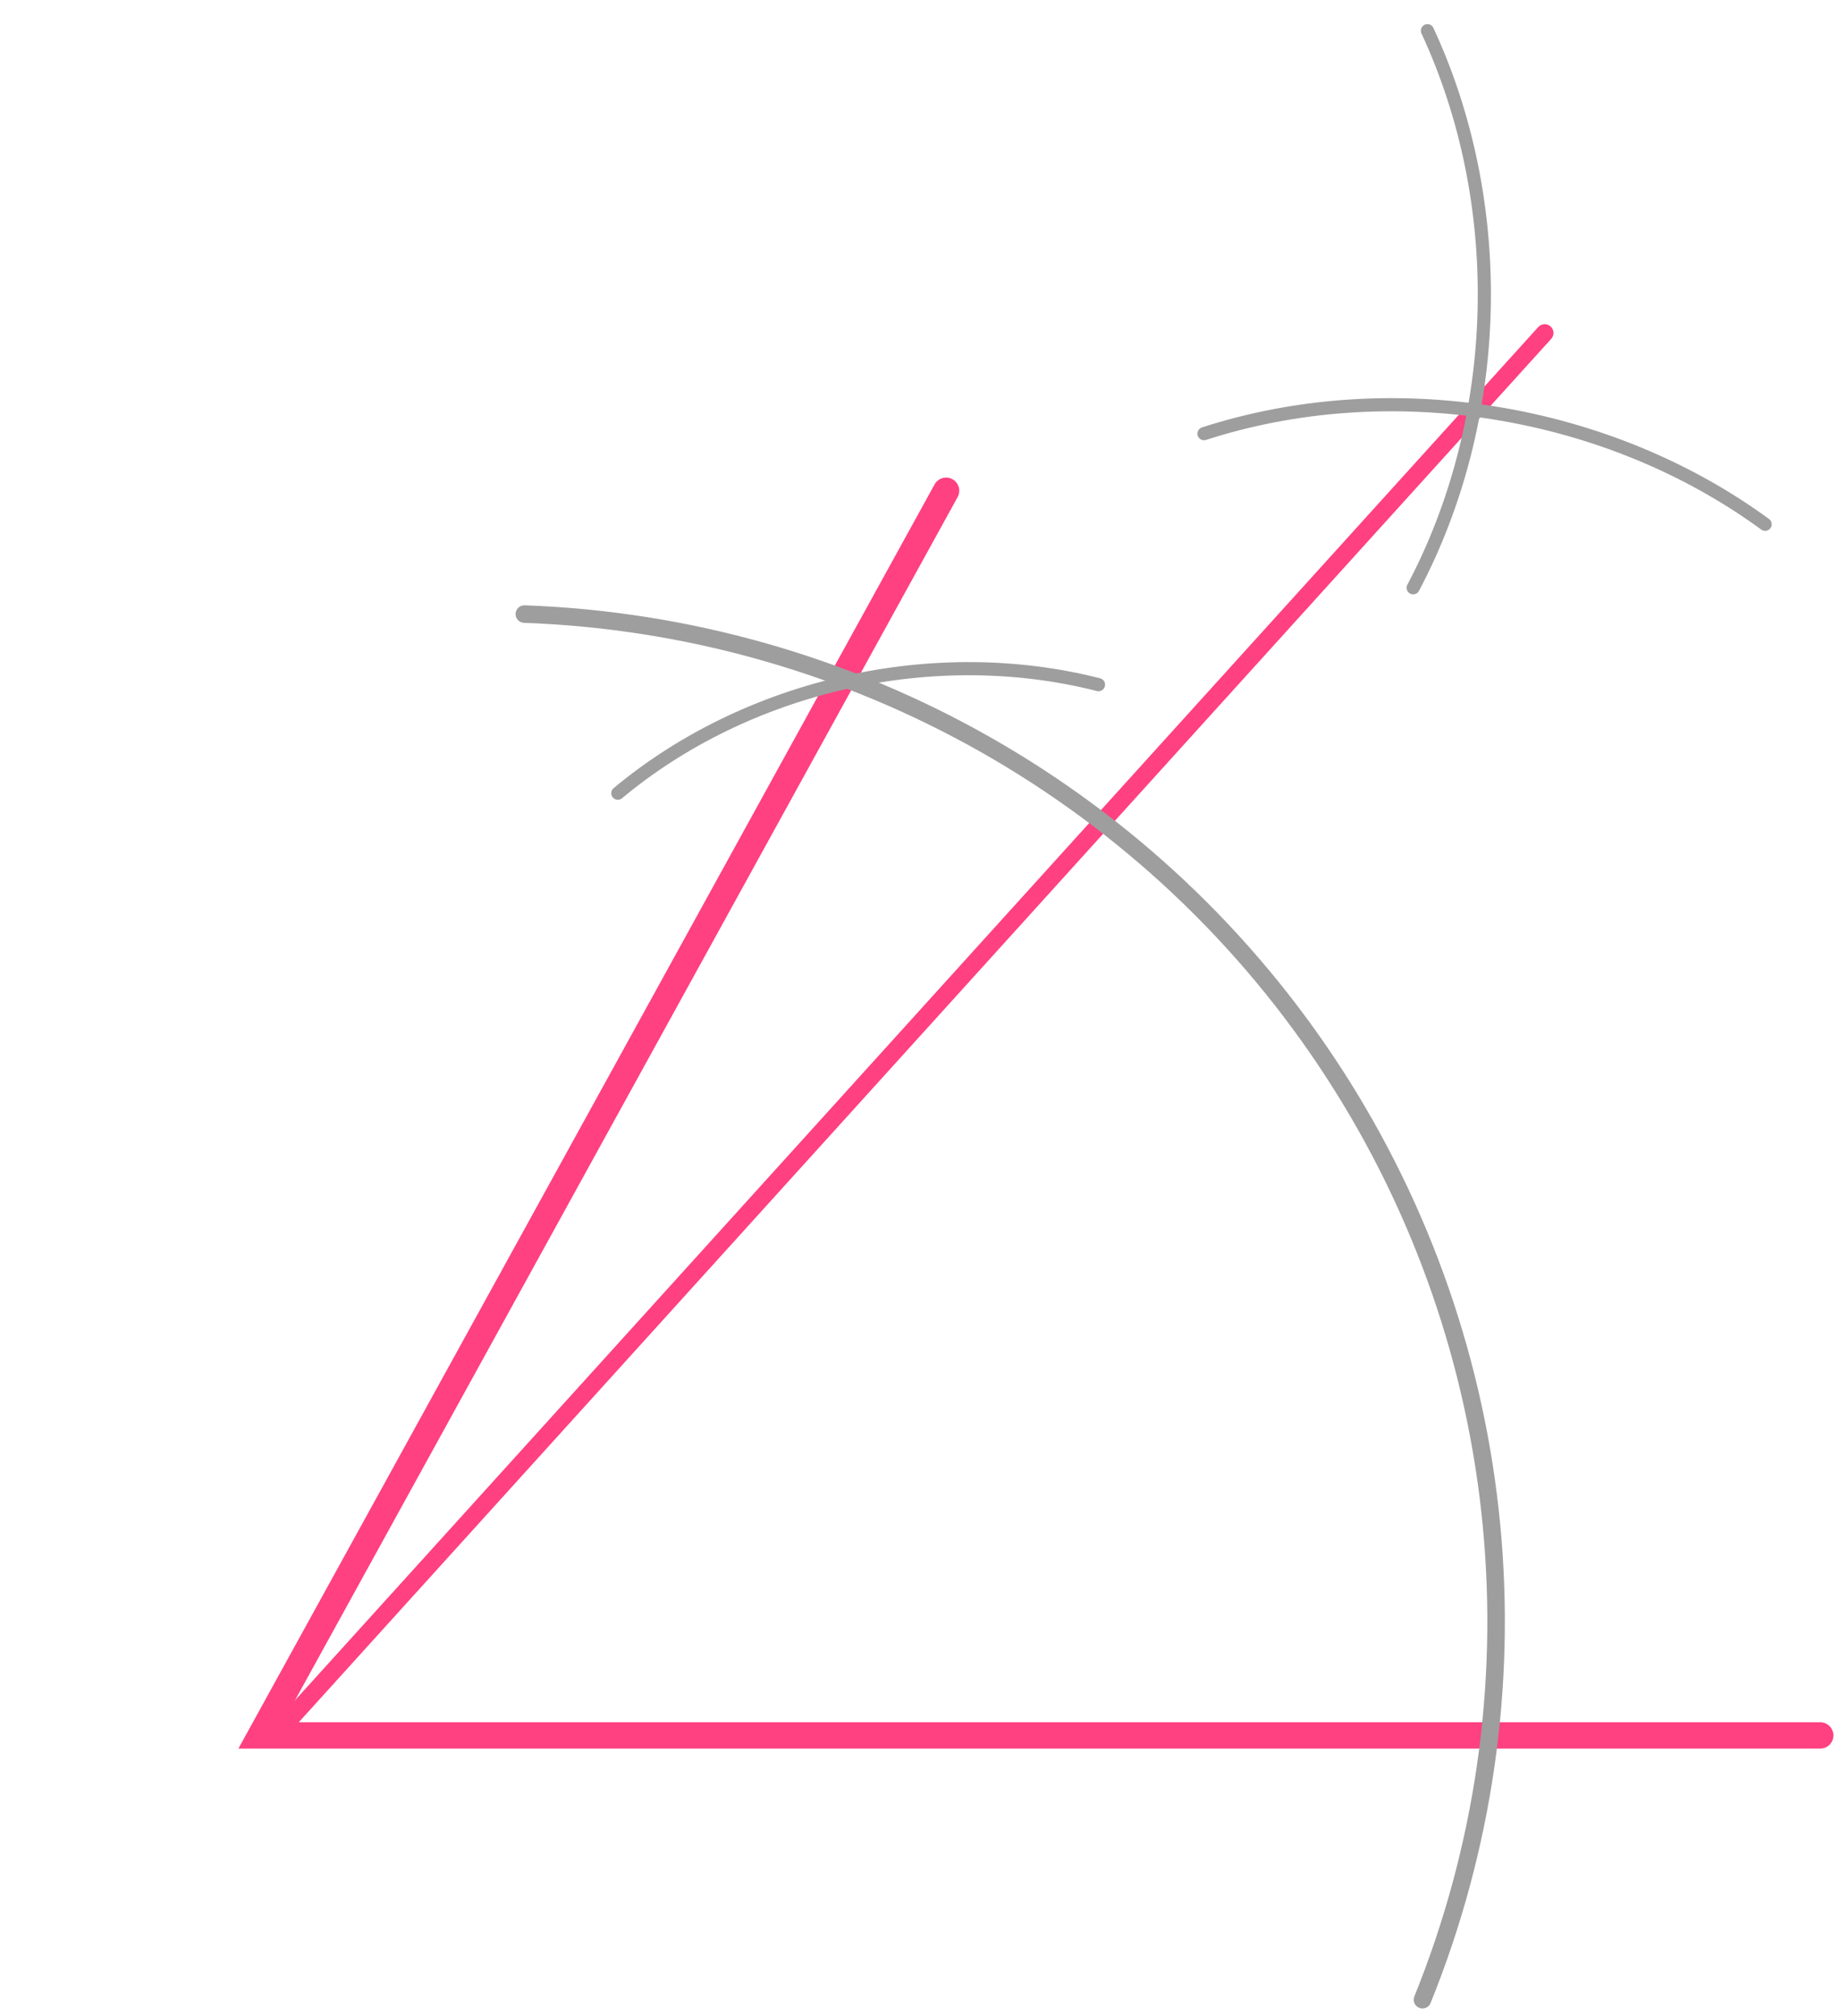 <?xml version="1.0" encoding="UTF-8"?> <svg xmlns="http://www.w3.org/2000/svg" width="210" height="230" viewBox="0 0 210 230" fill="none"><path d="M32.744 196.488L176.299 37.987" stroke="#FF4081" stroke-width="2" stroke-linecap="round"></path><path d="M207.748 197.984H29.748L107.98 55.984" stroke="#FF4081" stroke-width="3" stroke-linecap="round"></path><path d="M162.349 228.131C169.285 210.995 171.988 192.439 170.228 174.036C168.468 155.634 162.298 137.926 152.24 122.415C142.182 106.904 128.532 94.047 112.449 84.932C96.365 75.818 78.321 70.715 59.846 70.056" stroke="#9E9E9E" stroke-width="2" stroke-linecap="round"></path><path d="M161.285 67.057C166.297 57.596 169.098 46.681 169.385 35.483C169.672 24.286 167.435 13.23 162.914 3.503" stroke="#9E9E9E" stroke-width="1.5" stroke-linecap="round"></path><path d="M201.456 59.813C192.612 53.343 181.935 48.949 170.623 47.123C159.31 45.296 147.81 46.111 137.413 49.475" stroke="#9E9E9E" stroke-width="1.5" stroke-linecap="round"></path><path d="M125.37 78.109C116.166 75.763 106.156 75.678 96.466 77.865C86.775 80.053 77.788 84.424 70.511 90.491" stroke="#9E9E9E" stroke-width="1.5" stroke-linecap="round"></path></svg> 
